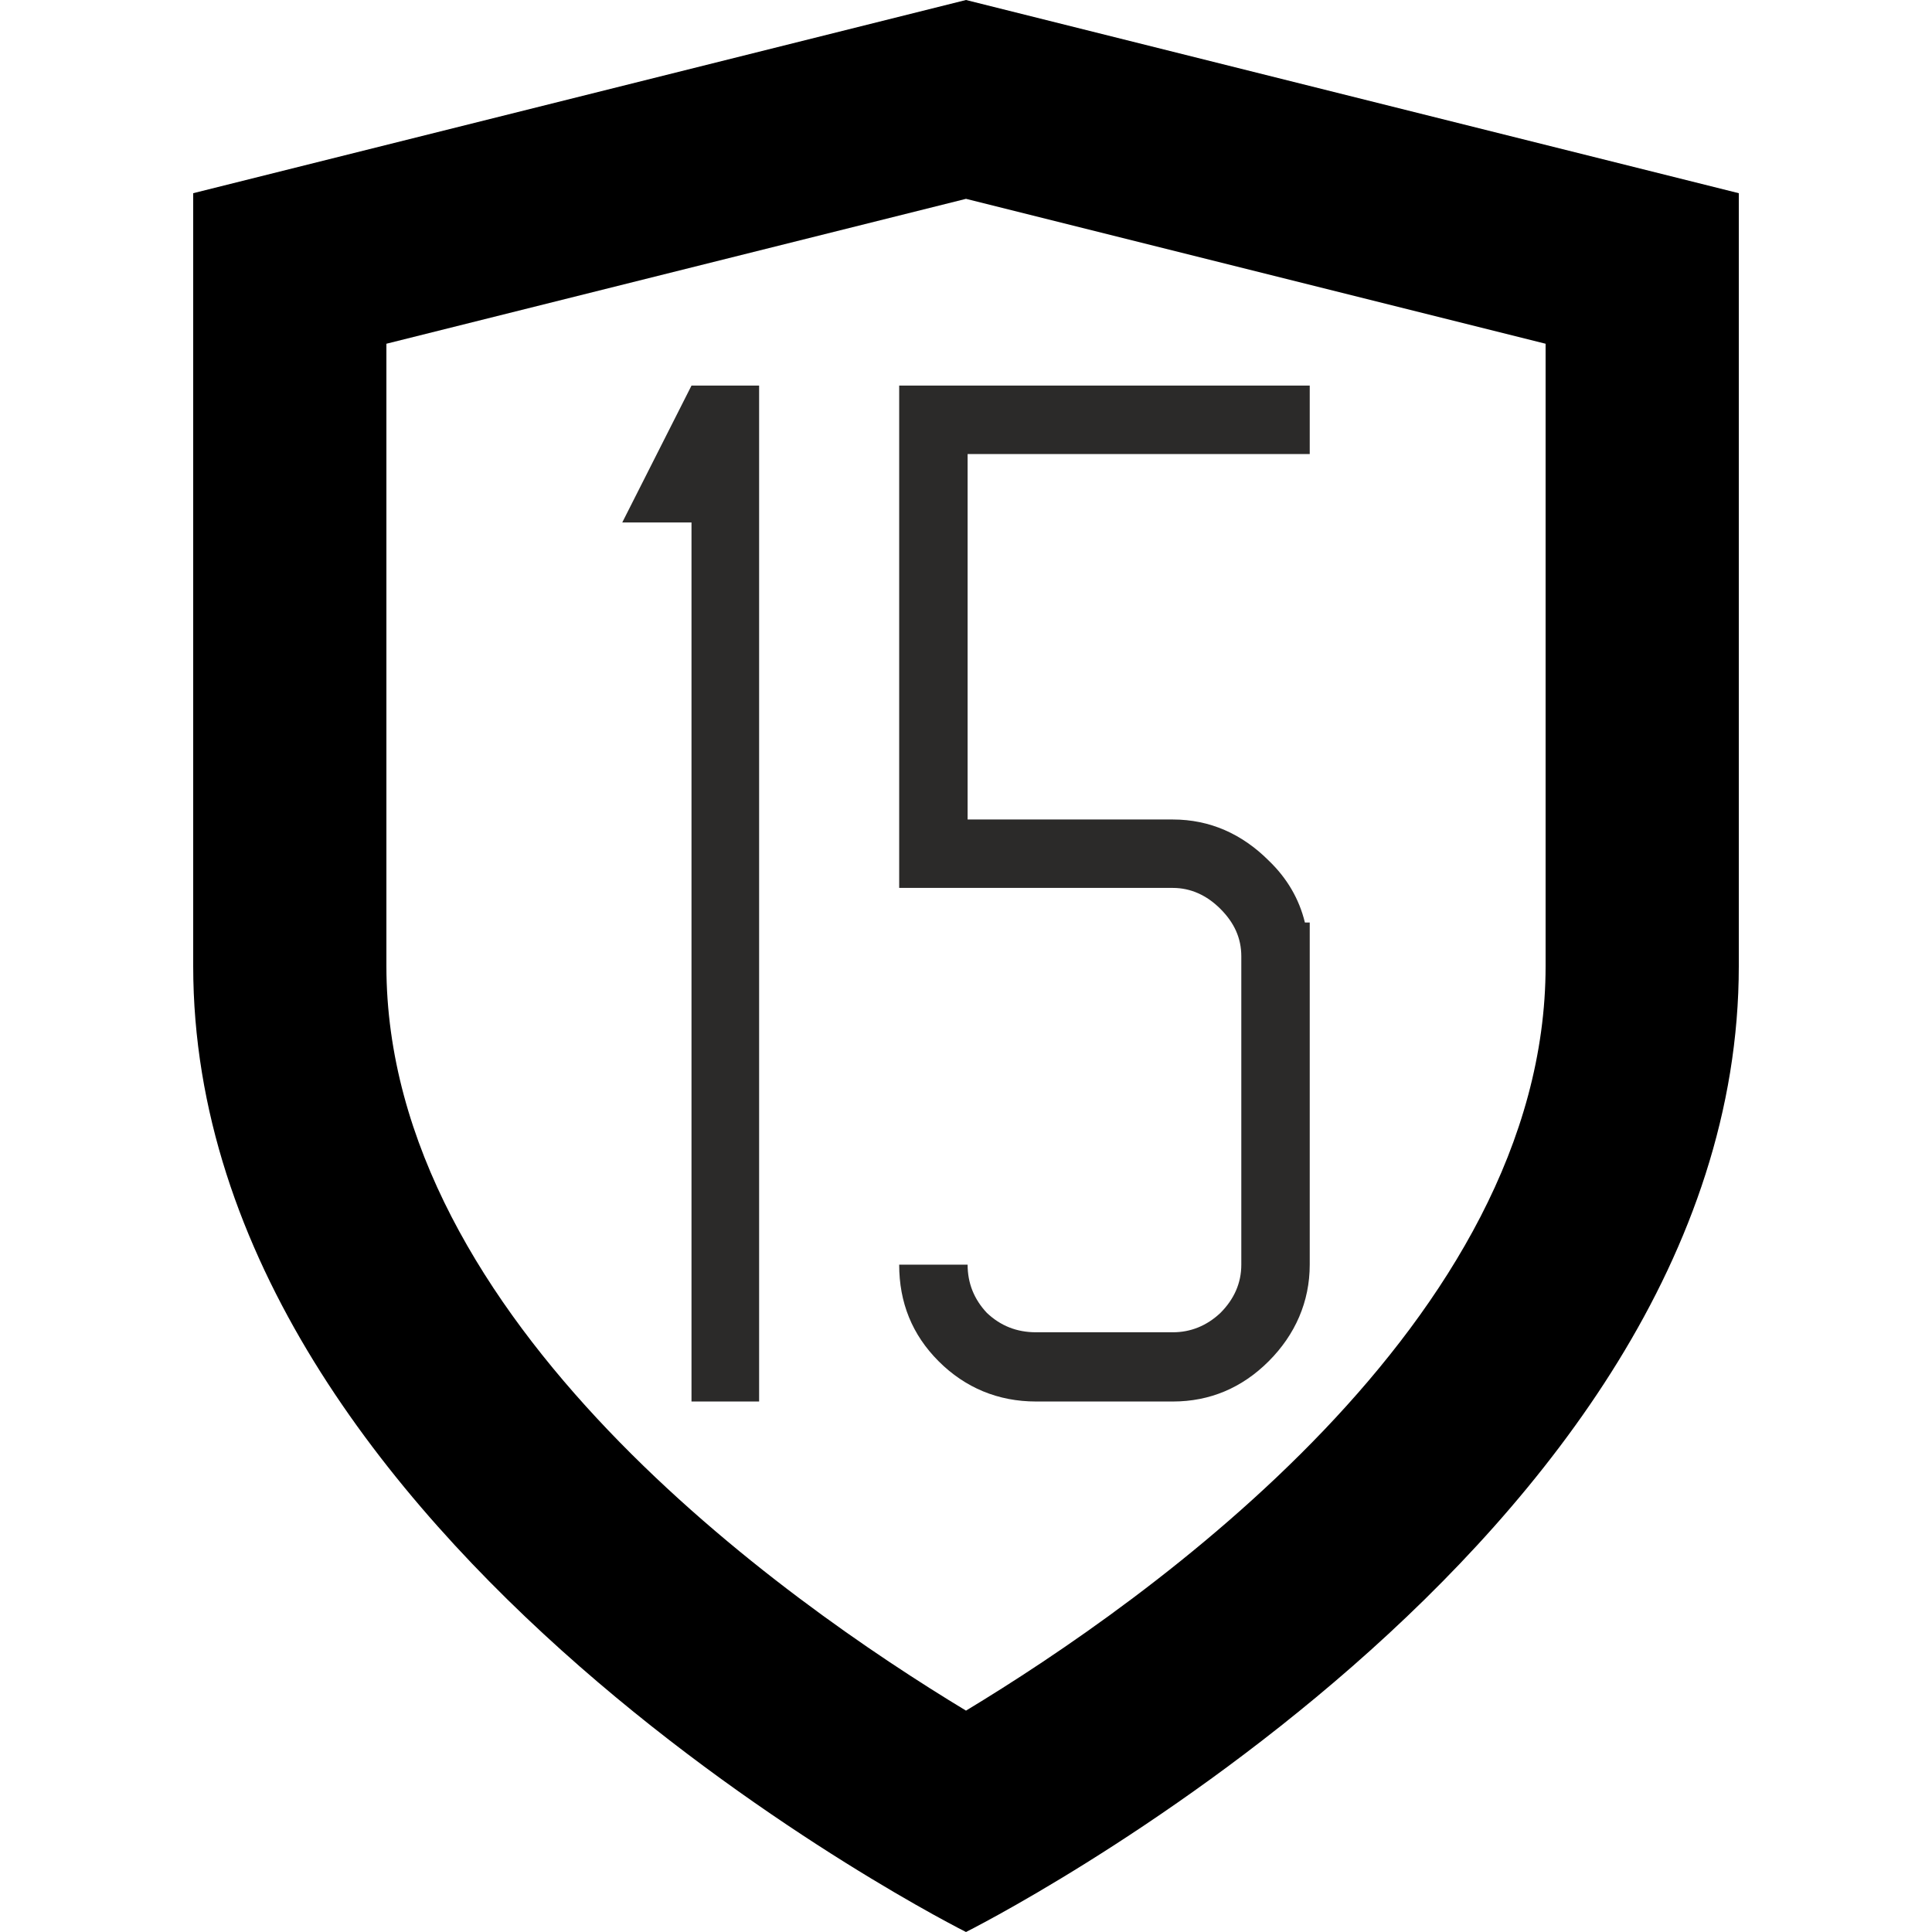 <?xml version="1.0" encoding="UTF-8"?>
<!DOCTYPE svg PUBLIC "-//W3C//DTD SVG 1.1//EN" "http://www.w3.org/Graphics/SVG/1.1/DTD/svg11.dtd">
<!-- Creator: CorelDRAW 2020 (64-Bit) -->
<svg xmlns="http://www.w3.org/2000/svg" xml:space="preserve" width="24px" height="24px" version="1.1" style="shape-rendering:geometricPrecision; text-rendering:geometricPrecision; image-rendering:optimizeQuality; fill-rule:evenodd; clip-rule:evenodd"
viewBox="0 0 240 240"
 xmlns:xlink="http://www.w3.org/1999/xlink"
 xmlns:xodm="http://www.corel.com/coreldraw/odm/2003">
 <defs>
  <style type="text/css">
   <![CDATA[
    .fil0 {fill:black}
    .fil1 {fill:#2B2A29;fill-rule:nonzero}
   ]]>
  </style>
 </defs>
 <g id="Layer_x0020_1">
  <g>
   <path class="fil0" d="M120 212.5c22.5,-13.6 72,-48.4 72,-92.5l0 -77.3 -72 -18 -72 18 0 77.3c0,44.1 49.5,78.9 72,92.5zm0 27.5c0,0 96,-48 96,-120l0 -96 -96 -24 -96 24 0 96c0,72 96,120 96,120z"/>
  </g>
  <path class="fil1" d="M85.9 174.1l0 -109.2 -8.6 0 8.6 -17 8.4 0 0 126.2 -8.4 0zm42.8 0c-4.7,0 -8.8,-1.7 -12.1,-5 -3.3,-3.3 -4.9,-7.3 -4.9,-12l8.5 0c0,2.3 0.8,4.3 2.4,6 1.7,1.6 3.7,2.4 6.1,2.4l17 0c2.2,0 4.2,-0.8 5.9,-2.4 1.7,-1.7 2.6,-3.7 2.6,-6l0 -38.3c0,-2.3 -0.9,-4.2 -2.6,-5.9 -1.7,-1.7 -3.7,-2.6 -5.9,-2.6l-34 0 0 -62.4 51 0 0 8.5 -42.5 0 0 45.4 25.5 0c4.6,0 8.6,1.8 11.9,5.1 2.3,2.2 3.8,4.8 4.5,7.7l0.6 0 0 42.5c0,4.6 -1.8,8.7 -5.1,12 -3.3,3.3 -7.3,5 -11.9,5l-17 0z"/>
 </g>
</svg>
